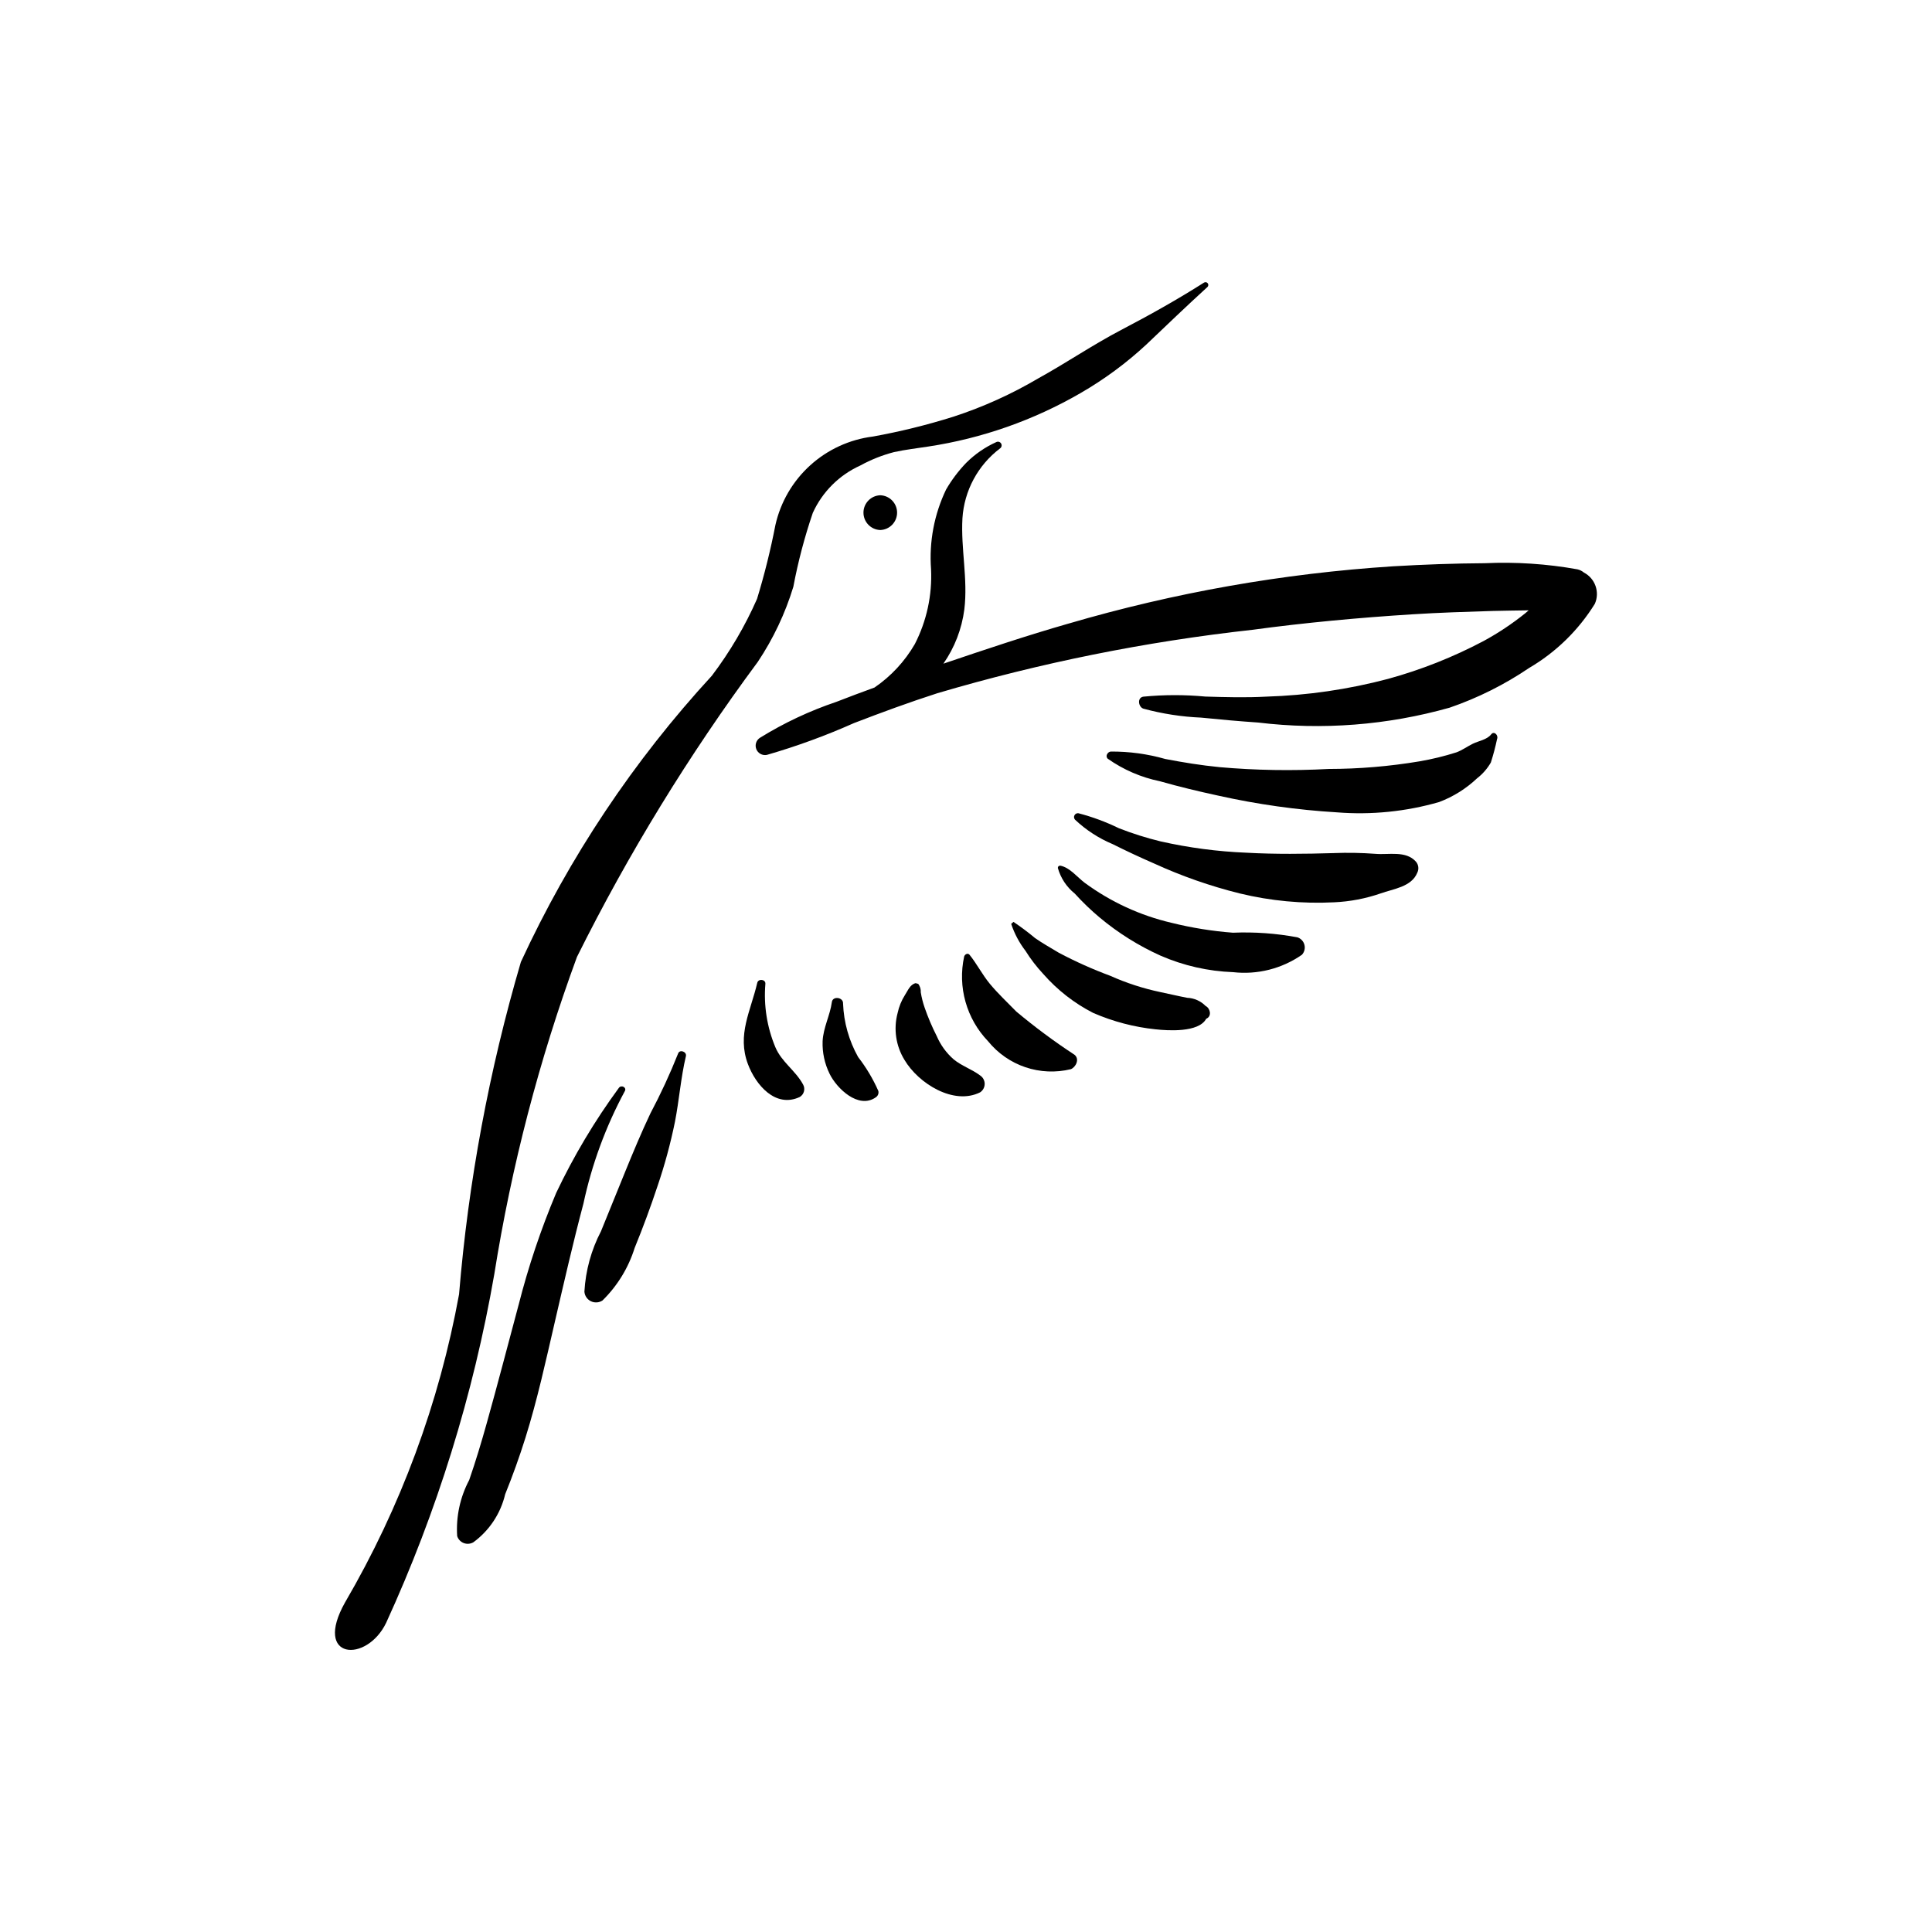 <?xml version="1.0" encoding="UTF-8"?>
<!-- Uploaded to: ICON Repo, www.iconrepo.com, Generator: ICON Repo Mixer Tools -->
<svg fill="#000000" width="800px" height="800px" version="1.1" viewBox="144 144 512 512" xmlns="http://www.w3.org/2000/svg">
 <g>
  <path d="m377.28 275.25c2.484 0.082 4.457 2.121 4.457 4.606s-1.973 4.523-4.457 4.606c-2.481-0.082-4.453-2.121-4.453-4.606s1.973-4.523 4.453-4.606z"/>
  <path d="m345.43 339.5c6.352-3.926 13.133-7.113 20.211-9.5 3.359-1.305 6.731-2.574 10.117-3.801 4.375-2.992 8.023-6.926 10.68-11.512 3.141-6.121 4.621-12.957 4.301-19.828-0.543-7.273 0.832-14.566 3.992-21.145 1.484-2.555 3.269-4.922 5.316-7.051 2.301-2.297 4.992-4.156 7.953-5.492 0.465-0.25 1.043-0.09 1.309 0.367 0.266 0.457 0.125 1.043-0.324 1.324-5.84 4.43-9.465 11.184-9.93 18.504-0.449 8.062 1.48 16.074 0.504 24.129-0.668 5.172-2.57 10.105-5.551 14.383 11.012-3.738 22.039-7.434 33.195-10.633v0.004c28.004-8.203 56.828-13.293 85.949-15.172 8.102-0.477 16.223-0.773 24.328-0.82h-0.004c8.223-0.379 16.461 0.164 24.562 1.621 0.633 0.145 1.223 0.441 1.719 0.859 2.992 1.566 4.258 5.18 2.898 8.27-4.328 6.996-10.301 12.828-17.395 16.992-6.535 4.43-13.625 7.973-21.09 10.539-16.488 4.652-33.734 5.992-50.746 3.941-5.016-0.344-10.027-0.785-15.031-1.297l0.004-0.004c-5.207-0.215-10.375-1.016-15.402-2.379-1.309-0.445-1.695-2.902-0.016-3.176 5.473-0.531 10.984-0.539 16.457-0.027 5.352 0.16 10.738 0.312 16.094 0.02 10.918-0.332 21.766-1.91 32.328-4.707 8.777-2.41 17.27-5.777 25.316-10.035 3.891-2.117 7.586-4.578 11.039-7.356l0.906-0.773c-3.184 0.066-6.371 0.066-9.539 0.164-7.102 0.219-14.191 0.438-21.289 0.891-14.168 0.895-28.348 2.199-42.438 4.109h0.004c-28.258 3.125-56.18 8.75-83.445 16.801-7.457 2.402-14.844 5.121-22.172 7.941v0.004c-7.473 3.324-15.16 6.133-23.02 8.402-1.18 0.23-2.352-0.414-2.793-1.531-0.438-1.117-0.02-2.391 1-3.027z"/>
  <path d="m438.34 343.17c4.898-0.035 9.777 0.629 14.484 1.973 4.758 0.914 9.5 1.684 14.324 2.152v0.004c9.621 0.848 19.293 1.008 28.938 0.484 8.066-0.008 16.121-0.684 24.082-2.016 3.328-0.57 6.613-1.371 9.828-2.394 1.504-0.555 2.891-1.578 4.332-2.281 1.531-0.746 3.754-1.062 4.856-2.488 0.762-0.988 1.977 0.246 1.555 1.242-0.441 2.102-0.992 4.18-1.645 6.223-0.93 1.617-2.164 3.039-3.641 4.18-2.902 2.742-6.32 4.887-10.059 6.297-8.777 2.531-17.941 3.457-27.047 2.738-10.613-0.637-21.16-2.125-31.539-4.441-5.164-1.117-10.34-2.356-15.426-3.805-4.957-1.016-9.652-3.043-13.793-5.953-0.766-0.668-0.062-1.824 0.75-1.914z"/>
  <path d="m429.8 359.52c3.699 0.965 7.297 2.297 10.734 3.977 3.59 1.402 7.269 2.566 11.016 3.477 7.488 1.688 15.109 2.695 22.781 3.004 7.633 0.426 15.484 0.328 23.141 0.102v-0.004c3.691-0.141 7.391-0.074 11.074 0.203 3.488 0.301 8.012-0.914 10.68 2.055l0.004 0.004c0.707 0.82 0.848 1.984 0.359 2.953-1.527 3.781-6.449 4.285-9.691 5.469-3.981 1.379-8.137 2.172-12.344 2.359-8.398 0.426-16.816-0.363-24.988-2.344-7.809-1.938-15.418-4.598-22.73-7.945-3.672-1.605-7.336-3.301-10.926-5.106h0.004c-3.707-1.547-7.102-3.75-10.023-6.504-0.289-0.324-0.348-0.789-0.141-1.168 0.203-0.383 0.625-0.594 1.051-0.531z"/>
  <path d="m425.05 373.42c2.481 0.516 4.387 2.996 6.383 4.512 6.875 5.066 14.707 8.68 23.023 10.621 5.344 1.328 10.789 2.207 16.281 2.625 5.723-0.238 11.457 0.172 17.09 1.223 0.922 0.301 1.625 1.051 1.863 1.992 0.242 0.938-0.016 1.938-0.68 2.641-5.312 3.691-11.785 5.324-18.211 4.598-6.633-0.238-13.156-1.723-19.238-4.371-5.809-2.617-11.234-6.012-16.125-10.098-2.348-1.965-4.559-4.094-6.617-6.363-2.168-1.738-3.734-4.113-4.481-6.789-0.004-0.18 0.074-0.352 0.215-0.465 0.137-0.117 0.32-0.16 0.496-0.125z"/>
  <path d="m412.59 388.31c1.984 1.34 3.894 2.773 5.731 4.305 2 1.398 4.168 2.59 6.246 3.856v0.004c4.414 2.34 8.977 4.387 13.66 6.121 4.246 1.902 8.676 3.344 13.227 4.305 2.394 0.496 4.773 1.07 7.176 1.527 1.844 0.074 3.586 0.852 4.875 2.168 1.184 0.582 1.715 2.629 0.254 3.34l-0.105 0.051c-2 3.723-10.277 3.137-13.363 2.797v0.004c-5.723-0.59-11.32-2.062-16.598-4.359-5.016-2.57-9.5-6.07-13.215-10.312-1.766-1.891-3.348-3.949-4.719-6.144-1.652-2.152-2.934-4.566-3.785-7.141z"/>
  <path d="m412.55 386.38-0.016 0.059z"/>
  <path d="m399.52 397.46c0.203-0.582 0.969-0.992 1.426-0.426 1.945 2.418 3.379 5.273 5.367 7.676 2.18 2.637 4.637 4.906 7 7.344h-0.004c4.926 4.125 10.086 7.957 15.457 11.477 1.41 1.156 0.344 3.258-0.973 3.812h-0.004c-3.981 0.973-8.16 0.793-12.047-0.516-3.883-1.312-7.316-3.703-9.895-6.891-5.731-5.965-8.102-14.398-6.328-22.477z"/>
  <path d="m381.88 412.45c0.359-1.691 1.02-3.301 1.945-4.762 0.812-1.242 1.344-2.777 2.832-3.141l0.688 0.188h0.004c0.48 0.648 0.719 1.449 0.668 2.258 0.223 1.375 0.562 2.727 1.023 4.043 0.895 2.582 1.965 5.106 3.207 7.543 1.012 2.356 2.535 4.457 4.461 6.144 2.152 1.781 4.836 2.621 7.047 4.289 0.746 0.496 1.195 1.336 1.195 2.234-0.004 0.898-0.453 1.734-1.203 2.231-6.996 3.508-16.332-2.336-20.035-8.57-2.301-3.723-2.965-8.23-1.832-12.457z"/>
  <path d="m362 419.95c0.176-3.664 1.973-6.832 2.453-10.395 0.227-1.68 3.074-1.289 2.969 0.402 0.188 4.981 1.562 9.844 4 14.188 2.141 2.758 3.938 5.769 5.348 8.969 0.16 0.656-0.121 1.344-0.695 1.703-4.594 3.203-10.363-2.41-12.219-6.246-1.32-2.676-1.957-5.637-1.855-8.621z"/>
  <path d="m344.68 404.46c0.273-1.18 2.285-0.953 2.152 0.293-0.473 5.719 0.434 11.469 2.644 16.762 1.664 3.949 5.332 6.176 7.34 9.875 0.664 1.16 0.277 2.641-0.871 3.324-6.43 3.012-11.668-3.195-13.738-8.715-2.93-7.812 0.734-14.039 2.473-21.539z"/>
  <path d="m235.44 568.66c14.742-25.254 24.969-52.891 30.215-81.66 2.465-29.832 7.957-59.34 16.383-88.066 12.82-27.762 29.895-53.355 50.605-75.852 4.773-6.301 8.793-13.133 11.98-20.367 1.965-6.441 3.59-12.98 4.871-19.59 1.371-6.094 4.594-11.617 9.223-15.812 4.629-4.195 10.441-6.859 16.641-7.629 7.219-1.309 14.348-3.066 21.348-5.269 7.848-2.562 15.395-5.977 22.504-10.176 7.391-4.078 14.418-8.879 21.898-12.793 7.512-3.926 14.848-8.027 22.004-12.574 0.324-0.176 0.727-0.094 0.949 0.199 0.223 0.289 0.203 0.699-0.051 0.965-5.492 5.012-10.855 10.156-16.234 15.285-5.309 4.926-11.152 9.234-17.422 12.852-12.438 7.199-26.117 12.004-40.324 14.16-3.031 0.477-6.094 0.816-9.094 1.477-3.117 0.809-6.121 2.004-8.945 3.555-5.578 2.516-10.051 6.977-12.586 12.547-2.184 6.398-3.91 12.945-5.16 19.59-2.152 7.059-5.324 13.766-9.422 19.906-18.234 24.609-34.27 50.773-47.922 78.191-10.02 27.262-17.355 55.438-21.914 84.121-5.547 31.891-15.18 62.934-28.66 92.359-5.188 10.734-19.438 9.785-10.887-5.418z"/>
  <path d="m268.34 536.23c1.719-4.965 3.238-10.008 4.652-15.07 2.91-10.402 5.633-20.859 8.426-31.293h0.004c2.574-10.148 5.91-20.09 9.977-29.738 4.637-9.773 10.191-19.086 16.59-27.809 0.645-0.941 2.191-0.137 1.578 0.875v-0.004c-5.039 9.359-8.727 19.383-10.953 29.777-2.754 10.363-5.141 20.828-7.559 31.273-2.394 10.324-4.637 20.668-7.809 30.789-1.59 5.059-3.379 10.043-5.367 14.957v-0.004c-1.199 5.109-4.184 9.621-8.414 12.727-0.77 0.457-1.711 0.539-2.551 0.223-0.84-0.32-1.488-1.004-1.758-1.859-0.332-5.148 0.77-10.285 3.184-14.844z"/>
  <path d="m303.27 470.29 6.387-15.719c2.121-5.203 4.293-10.41 6.699-15.492 2.734-5.156 5.191-10.461 7.348-15.883 0.41-1.184 2.352-0.492 2.066 0.711-1.355 5.723-1.777 11.637-2.906 17.414v-0.004c-1.176 5.754-2.711 11.43-4.606 16.988-1.84 5.551-3.859 11-6.07 16.414-1.648 5.273-4.578 10.055-8.52 13.922-0.914 0.605-2.082 0.684-3.066 0.203-0.988-0.48-1.645-1.445-1.73-2.539 0.316-5.59 1.812-11.051 4.398-16.016z"/>
 </g>
</svg>
